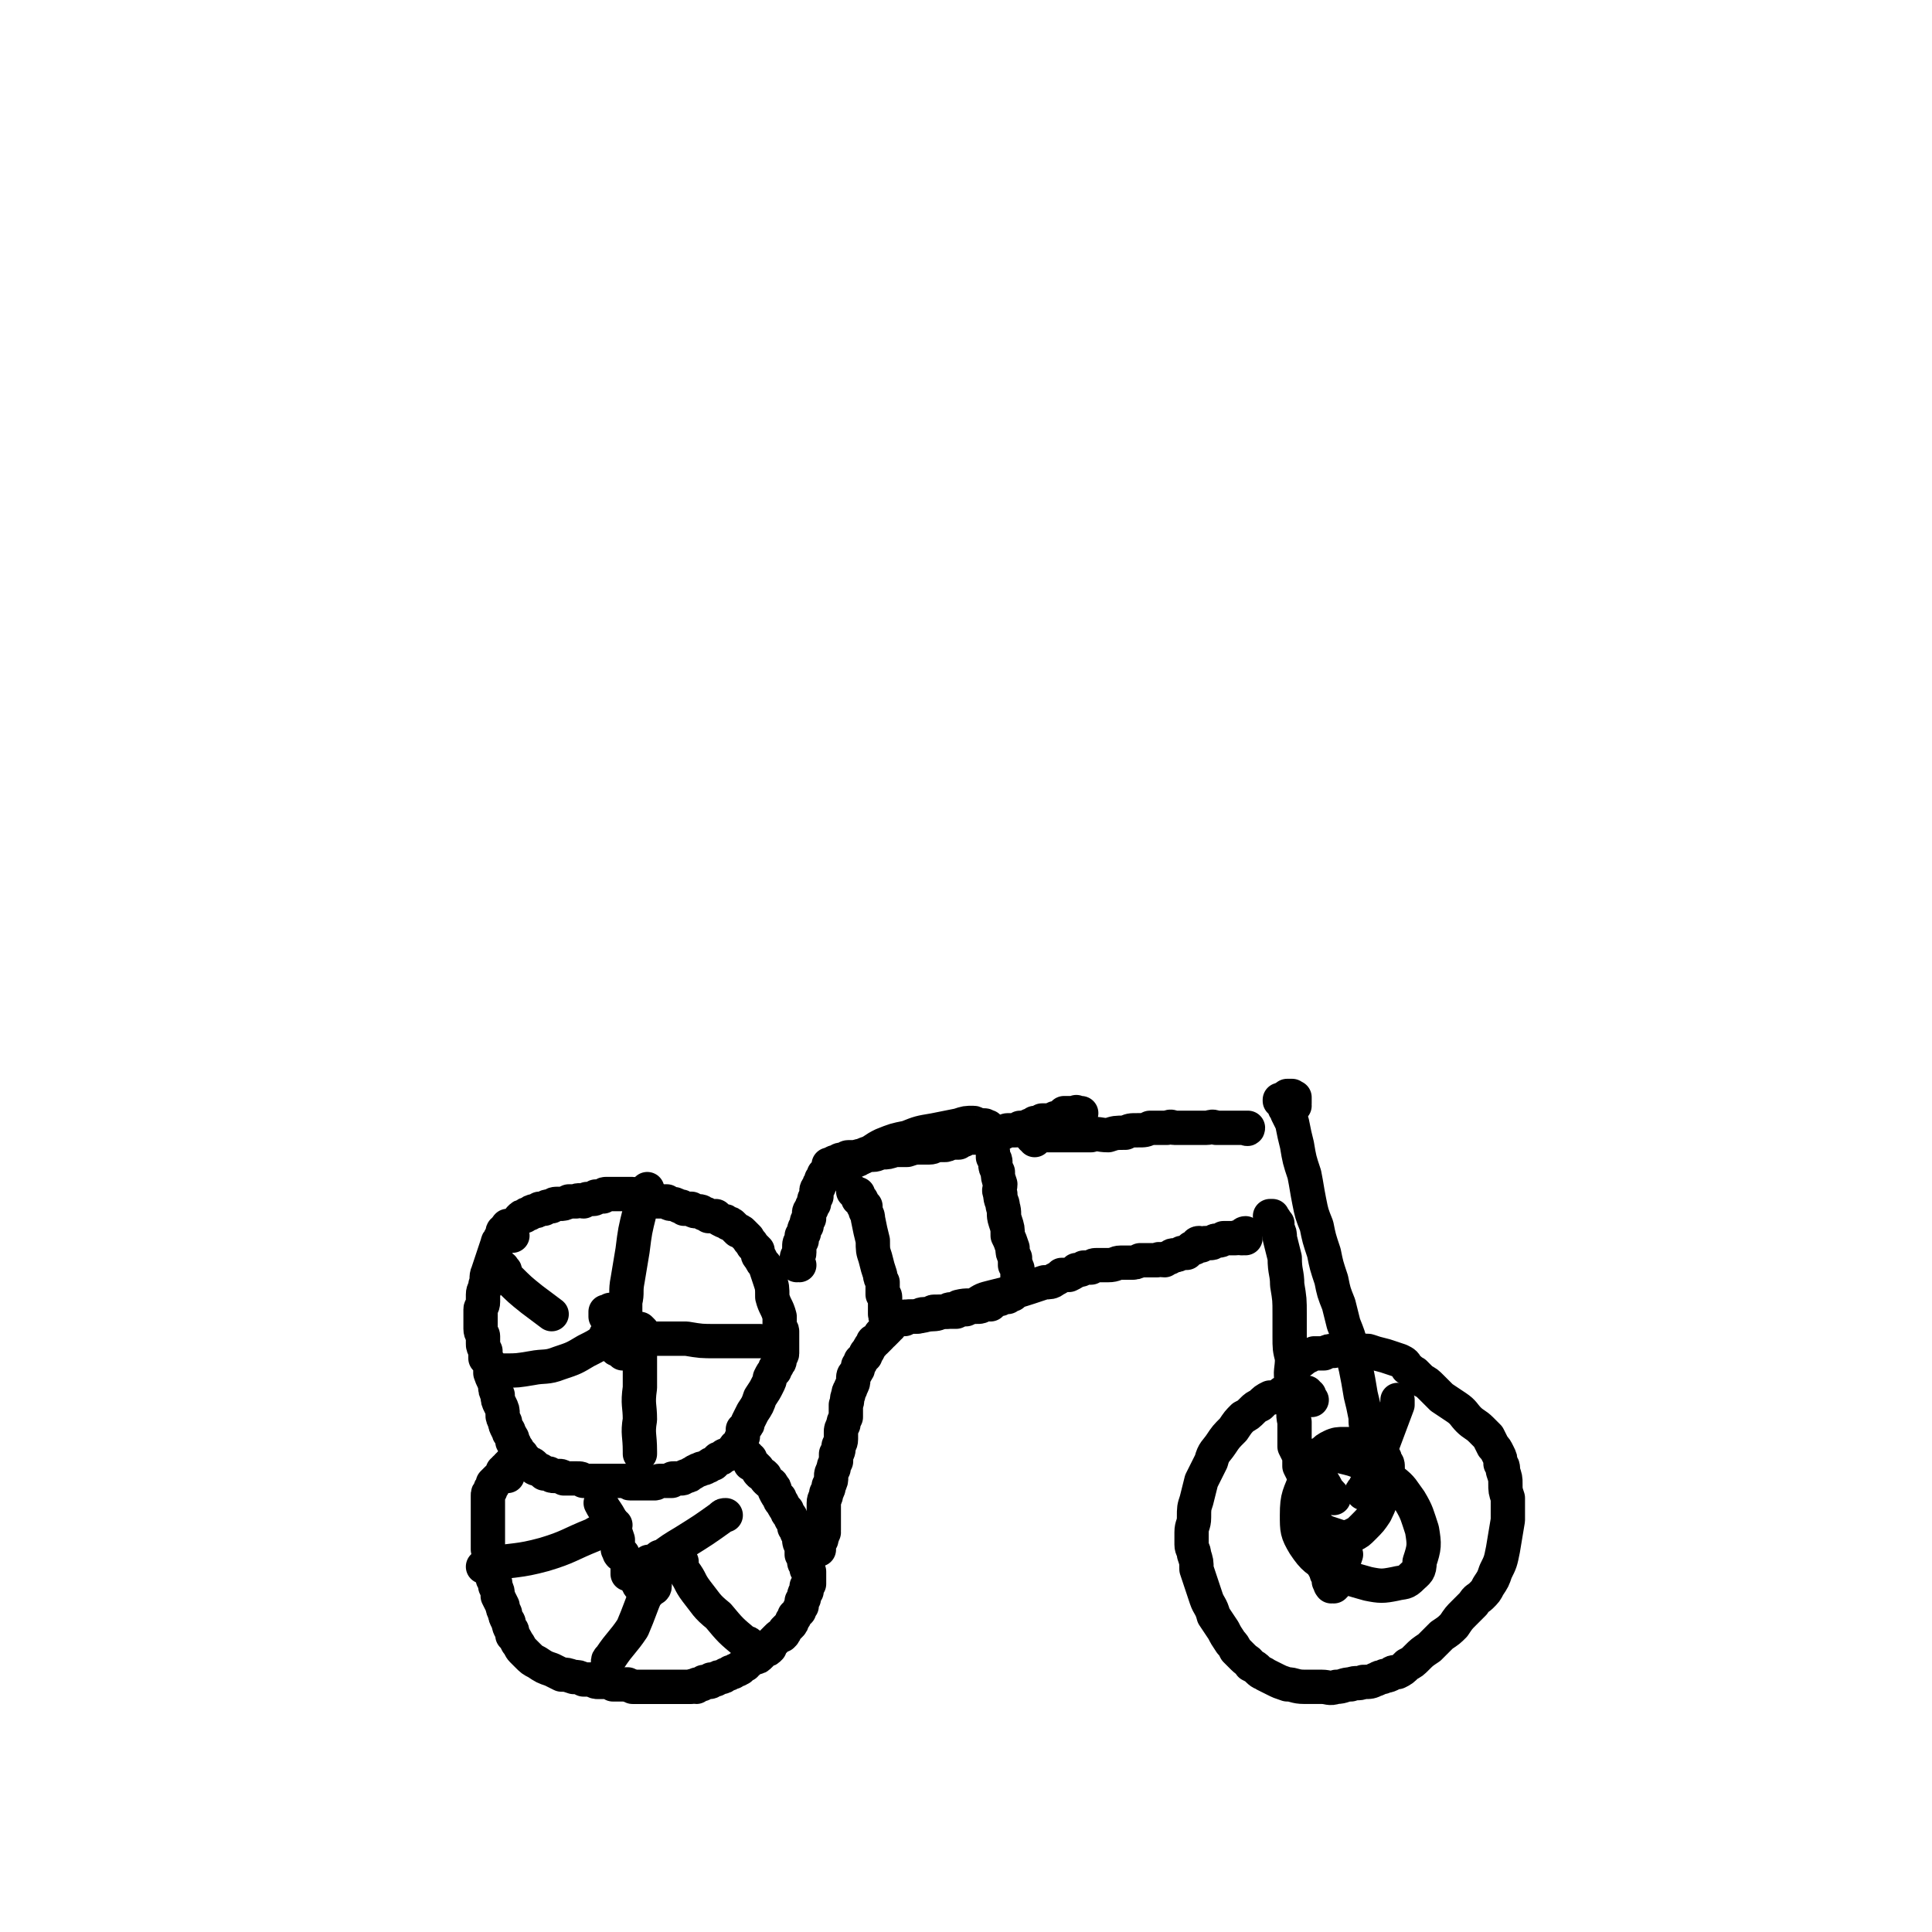 <svg viewBox='0 0 788 788' version='1.1' xmlns='http://www.w3.org/2000/svg' xmlns:xlink='http://www.w3.org/1999/xlink'><g fill='none' stroke='#000000' stroke-width='14' stroke-linecap='round' stroke-linejoin='round'><path d='M209,504c-1,-1 -1,-1 -1,-1 -1,-1 0,0 0,0 0,0 0,0 0,0 0,0 0,0 -1,-1 0,0 0,0 0,0 0,0 0,0 0,0 0,-1 0,-1 0,-1 -1,0 0,-1 0,-1 0,0 0,1 0,1 -1,0 -1,0 -1,1 -1,0 -1,0 -1,1 0,1 0,1 -1,2 0,1 -1,1 -1,2 -1,3 -1,3 -2,6 -1,3 -1,3 -2,6 -1,2 0,3 -1,5 0,2 -1,2 -1,4 0,2 0,2 0,3 0,2 -1,2 -1,3 0,2 0,2 0,3 0,1 0,1 0,2 0,2 0,2 0,3 0,2 1,2 1,3 0,1 0,1 0,3 0,1 0,1 1,3 0,1 0,1 0,3 1,1 1,1 2,3 0,1 0,1 0,3 1,3 1,2 2,5 0,2 0,2 1,4 0,2 0,2 1,4 1,2 1,2 1,4 0,1 0,1 1,3 0,1 0,1 1,3 1,1 0,1 1,2 1,2 1,1 1,3 1,1 1,1 1,2 0,1 0,1 1,1 0,1 1,1 1,2 1,0 1,1 1,1 1,1 1,1 2,2 0,0 0,0 1,1 1,0 1,0 2,1 0,1 0,1 1,1 1,1 1,0 2,1 0,0 0,0 1,1 1,0 1,0 2,0 1,1 1,1 2,1 1,0 1,0 2,0 1,0 1,0 2,1 1,0 1,0 2,0 2,0 2,0 3,0 2,0 2,0 3,1 1,0 1,0 3,0 1,0 1,0 3,0 1,0 1,0 2,0 1,0 1,0 3,0 1,0 1,0 2,0 1,0 1,0 2,0 2,0 2,0 3,0 1,0 0,1 1,1 1,0 1,0 3,0 1,0 1,0 2,0 1,0 1,0 1,0 1,0 1,0 2,0 1,0 1,0 2,0 1,0 1,-1 2,-1 1,0 1,0 2,0 2,0 2,0 3,0 0,-1 0,-1 1,-1 1,0 1,0 3,0 1,0 1,-1 2,-1 1,0 1,0 2,-1 1,0 1,-1 2,-1 1,-1 1,0 2,-1 2,0 2,-1 3,-1 1,-1 1,-1 2,-1 1,-1 1,-1 2,-2 1,0 1,0 2,-1 1,-1 1,0 2,-1 1,0 1,-1 2,-1 0,-1 0,-1 1,-1 0,0 0,0 0,-1 1,0 1,0 1,-1 0,0 1,0 1,0 0,-1 0,-1 0,-1 0,-1 0,-1 1,-2 0,0 0,0 0,-1 0,-1 0,-1 0,-2 0,0 1,0 1,-1 1,-1 1,-1 1,-2 1,-2 1,-2 2,-4 2,-3 2,-3 3,-6 2,-3 2,-3 3,-5 1,-2 1,-2 1,-3 1,-2 1,-2 2,-3 0,-1 0,-1 1,-2 0,-1 1,-1 1,-2 0,-1 0,-1 0,-2 0,0 1,0 1,-1 0,-1 0,-1 0,-2 0,-1 0,-1 0,-2 0,0 0,0 0,-1 0,-1 0,-1 0,-2 0,-1 0,-1 0,-2 0,-1 -1,-1 -1,-2 0,-2 0,-2 0,-4 -1,-4 -2,-4 -3,-8 0,-4 0,-4 -1,-7 -1,-3 -1,-3 -2,-6 -1,-1 -1,-1 -2,-3 -1,-1 -1,-1 -1,-3 -1,-1 -1,-1 -2,-2 -1,-2 -1,-1 -2,-3 -1,-1 -1,-1 -2,-2 -1,-1 -1,-1 -2,-1 -1,-1 -1,-1 -2,-2 -1,-1 -1,-1 -2,-1 -1,-1 -1,-1 -2,-1 -2,-1 -2,-1 -3,-2 -1,0 -1,0 -3,0 -1,-1 -1,-1 -2,-1 -1,-1 -1,-1 -3,-1 -1,0 -1,0 -2,-1 -2,0 -2,0 -3,0 -1,-1 -1,-1 -2,-1 -2,-1 -2,-1 -3,-1 -1,0 -1,0 -2,-1 -1,0 -1,0 -2,0 -1,0 -1,0 -2,0 -1,-1 -1,-1 -2,-1 -1,0 -1,0 -2,0 0,0 0,-1 0,-1 -1,0 -1,0 -2,0 -1,0 -1,0 -1,0 -1,0 -1,0 -1,0 -1,0 -1,-1 -2,-1 0,0 0,0 0,0 -1,0 -1,0 -2,0 -1,0 -1,0 -1,0 -1,0 -1,0 -2,0 -1,0 -1,0 -1,0 -1,0 -1,0 -2,0 -1,0 -1,0 -1,0 -1,0 -1,0 -2,0 -1,0 -1,1 -1,1 -1,0 -2,0 -3,0 0,0 0,1 -1,1 -1,0 -1,0 -2,0 -1,0 -1,0 -2,1 -1,0 -2,-1 -3,0 -2,0 -2,0 -3,0 -2,1 -2,1 -4,1 -2,0 -2,0 -3,1 -2,0 -2,0 -3,1 -1,0 -1,0 -2,0 -1,1 -1,1 -2,1 -1,0 -1,0 -2,1 -1,0 -1,0 -2,1 -1,0 -1,0 -2,1 0,0 0,0 0,0 '/><path d='M207,602c0,0 -1,-1 -1,-1 0,0 0,0 1,0 0,-1 -1,-1 0,-1 0,-1 0,-1 0,-1 0,0 0,-1 0,-1 0,0 0,0 0,0 1,-1 1,-1 1,-1 0,0 0,0 0,0 0,0 0,0 0,1 0,0 -1,0 -1,1 0,0 0,0 -1,0 0,1 0,1 -1,1 0,1 0,1 -1,2 0,1 0,1 -1,1 -1,1 -1,1 -2,2 0,0 0,1 0,1 -1,1 -1,1 -1,2 -1,1 -1,1 -1,2 0,1 0,1 0,2 0,2 0,2 0,3 0,2 0,2 0,3 0,2 0,2 0,3 0,2 0,2 0,4 0,2 0,2 0,3 0,2 0,2 0,4 0,1 1,1 1,3 0,1 0,1 0,3 0,1 0,1 1,3 0,1 0,1 0,3 1,1 1,1 1,3 1,2 1,2 1,4 1,2 1,2 2,4 0,1 0,1 1,3 0,1 0,1 1,3 1,1 0,1 1,3 1,1 1,1 1,3 1,1 1,1 2,3 1,1 1,2 2,3 1,1 1,1 2,2 2,2 2,2 4,3 3,2 3,2 6,3 2,1 2,1 4,2 2,0 2,0 5,1 2,0 2,0 4,1 1,0 1,0 3,0 2,1 2,1 3,1 2,0 2,0 3,0 2,0 2,0 3,1 2,0 2,0 3,0 2,0 2,0 3,0 1,1 1,0 2,1 1,0 1,0 2,0 1,0 1,0 2,0 2,0 2,0 3,0 0,0 0,0 1,0 1,0 1,0 3,0 1,0 1,0 2,0 0,0 0,0 1,0 1,0 1,0 2,0 1,0 1,0 1,0 1,0 1,0 2,0 1,0 1,0 1,0 1,0 2,0 3,0 0,0 0,0 1,0 1,-1 1,0 2,0 0,-1 0,-1 1,-1 0,0 1,0 1,0 1,0 1,-1 1,-1 1,0 1,0 2,0 1,0 1,0 1,-1 1,0 1,0 2,0 1,-1 1,-1 2,-1 1,0 1,0 2,-1 1,0 1,0 2,-1 1,0 1,0 1,0 1,-1 1,-1 2,-1 1,-1 1,0 1,-1 1,0 1,-1 2,-1 0,-1 1,-1 1,-1 1,-1 1,-1 3,-2 1,0 1,0 2,-1 1,-1 1,-1 2,-2 1,0 1,0 2,-1 0,-1 0,-1 1,-2 1,-1 1,-1 2,-2 1,-1 1,-1 2,-1 1,-1 1,-1 1,-2 1,-1 1,-1 2,-2 1,-1 1,-1 1,-2 1,-1 1,-1 1,-2 1,-1 1,-1 2,-2 0,-1 0,-1 1,-2 0,-1 0,-1 0,-2 1,-1 1,-1 1,-2 0,-1 0,-1 1,-2 0,-1 0,-1 0,-2 1,-1 0,-1 1,-1 0,-1 0,-1 0,-2 0,-1 0,-1 0,-1 0,-1 0,-1 0,-2 -1,-1 -1,-1 -1,-1 0,-1 0,-1 0,-1 0,-1 -1,-1 -1,-2 0,0 0,0 0,-1 0,-1 0,-1 -1,-2 0,0 0,0 0,-1 0,-1 0,-1 0,-2 -1,-2 -1,-2 -1,-3 0,-1 0,-1 -1,-3 0,-1 0,-1 -1,-2 0,-2 0,-2 -1,-3 -1,-1 0,-1 -1,-2 -1,-1 -1,-1 -1,-2 -1,-1 -1,-1 -2,-3 -1,-1 -1,-1 -1,-2 -1,-1 -1,-1 -2,-3 0,-1 0,-1 -1,-2 0,-1 -1,-1 -2,-2 -1,-1 -1,-1 -1,-2 -1,-1 -1,-1 -2,-1 -1,-1 -1,-1 -1,-2 -1,-1 -1,-1 -1,-1 -1,-1 -1,-1 -2,-1 0,-1 0,-1 0,-2 -1,0 -1,0 -1,0 -1,-1 -1,-1 -1,-1 0,0 0,-1 0,-1 0,0 0,1 1,1 '/><path d='M248,546c0,-1 -1,-1 -1,-1 0,-1 1,0 1,0 0,0 0,0 1,1 0,0 0,0 0,1 0,1 0,1 1,2 1,0 1,0 1,1 1,1 1,0 2,1 0,0 0,0 1,1 0,0 1,0 1,0 1,0 1,-1 1,-1 0,-1 0,-1 0,-1 0,-2 0,-2 0,-3 0,-2 0,-2 -1,-3 0,-2 0,-2 0,-3 -1,-1 -1,-1 -2,-3 -1,-1 -1,-1 -2,-2 -1,-1 -1,-1 -2,-1 0,-1 0,-1 -1,0 -1,0 -1,0 -1,0 0,1 0,1 0,2 0,0 0,0 1,1 0,1 0,1 0,1 '/><path d='M261,646c0,0 -1,-1 -1,-1 0,0 0,1 1,2 0,0 0,0 1,1 1,0 1,0 1,0 1,1 1,1 2,1 0,-1 0,-1 1,-1 0,0 1,0 1,-1 0,0 0,-1 0,-1 0,-1 0,-1 0,-2 -1,-1 -1,-1 -2,-1 -1,-1 -1,-1 -2,-2 -1,0 -1,0 -2,-1 -1,0 -1,0 -2,0 -1,-1 -1,-1 -1,0 -1,0 -1,0 -2,0 0,1 0,1 0,2 0,0 1,0 1,0 0,0 0,0 1,1 '/><path d='M254,634c-1,0 -1,-1 -1,-1 -1,0 0,1 0,1 0,-1 0,-1 -1,-2 0,-2 0,-2 0,-4 -1,-3 -1,-3 -2,-6 -2,-5 -3,-5 -5,-9 0,0 0,0 0,0 '/><path d='M266,638c-1,0 -1,-1 -1,-1 -1,0 0,0 0,0 1,0 1,0 1,0 2,-1 2,-1 4,-2 4,-3 4,-3 9,-6 8,-5 8,-5 15,-10 1,-1 1,-1 2,-1 '/><path d='M278,637c-1,0 -1,-1 -1,-1 -1,0 0,1 0,1 0,1 0,1 0,2 1,1 1,1 2,2 3,4 2,4 5,8 4,5 4,6 9,10 5,6 5,6 11,11 1,0 1,0 2,1 '/><path d='M270,636c0,0 -1,-1 -1,-1 0,0 1,0 1,1 -1,1 -1,1 -1,2 -1,1 -1,1 -2,3 -1,4 -1,4 -3,8 -3,7 -3,8 -6,15 -4,6 -5,6 -9,12 -1,1 -1,1 -1,2 '/><path d='M251,622c-1,0 -1,-1 -1,-1 -1,0 -1,1 -2,2 -3,2 -3,1 -6,3 -10,4 -10,5 -20,8 -11,3 -12,2 -23,4 -1,1 -1,1 -2,1 '/><path d='M254,539c0,0 -1,-1 -1,-1 0,-1 1,-1 2,-2 0,-2 0,-2 0,-5 1,-4 0,-4 1,-9 1,-6 1,-6 2,-12 1,-8 1,-8 3,-16 1,-5 1,-4 3,-9 '/><path d='M256,545c0,0 -1,-1 -1,-1 0,0 0,0 0,0 2,1 2,1 3,1 3,0 3,0 6,1 8,0 8,0 16,0 6,1 6,1 12,1 6,0 6,0 12,0 3,0 3,0 6,0 '/><path d='M262,543c0,0 -1,-1 -1,-1 0,0 0,0 0,1 0,1 0,1 0,2 0,4 0,4 0,7 0,7 0,7 0,14 -1,7 0,7 0,13 -1,6 0,6 0,13 0,0 0,0 0,1 '/><path d='M253,541c0,0 -1,-1 -1,-1 -1,0 0,1 0,2 -1,1 -1,1 -3,2 -1,1 -1,2 -3,3 -3,2 -3,2 -7,4 -5,3 -5,3 -11,5 -5,2 -6,1 -11,2 -6,1 -6,1 -11,1 -2,0 -2,0 -5,0 0,0 0,0 0,0 '/><path d='M206,519c0,-1 0,-1 -1,-1 0,-1 0,-1 0,-1 0,0 -1,0 -1,0 -1,0 -1,-1 -1,-1 0,0 1,1 1,2 2,2 2,2 3,3 5,5 5,5 10,9 4,3 4,3 8,6 '/><path d='M326,516c-1,0 -1,-1 -1,-1 -1,0 0,1 0,1 0,0 0,-1 0,-1 0,-1 0,-1 0,-1 0,-1 0,-1 0,-1 0,-1 1,-1 1,-2 0,-1 0,-1 0,-2 0,-2 0,-2 1,-3 0,-1 0,-1 0,-2 1,-1 1,-1 1,-2 0,-1 0,-1 1,-2 0,-2 0,-2 1,-3 0,-1 0,-1 0,-2 0,-1 0,-1 1,-2 0,-1 0,-1 1,-2 0,-2 0,-2 1,-3 0,-1 0,-1 0,-2 0,-1 0,-1 1,-2 0,-1 0,-1 1,-2 0,-1 0,-1 0,-1 1,-1 1,-1 1,-2 0,0 1,0 1,-1 0,0 0,0 1,-1 0,0 0,-1 0,-1 0,0 0,0 0,-1 1,0 1,0 1,0 0,-1 1,0 1,0 0,-1 0,-1 1,-1 0,0 0,0 0,0 1,0 1,-1 2,-1 1,0 1,0 1,0 1,0 1,-1 2,-1 1,0 1,0 1,0 1,0 1,0 2,0 2,-1 2,0 3,0 1,-1 1,-1 2,-1 1,0 1,0 2,0 2,0 2,-1 4,-1 2,0 2,0 5,-1 3,0 3,0 5,0 3,-1 3,-1 6,-1 1,0 1,0 3,0 2,0 2,-1 3,-1 1,0 1,0 3,0 1,0 1,0 3,-1 1,0 1,0 3,0 1,-1 1,-1 2,-1 1,-1 1,-1 3,-1 2,0 2,0 4,-1 2,0 2,0 4,0 2,-1 2,-1 5,-1 1,0 1,-1 2,-1 1,0 1,0 3,0 1,0 1,0 2,-1 1,0 1,0 2,0 1,-1 1,0 1,0 1,-1 1,-1 1,-1 1,0 1,0 2,0 0,0 0,-1 0,-1 1,0 1,0 2,0 1,0 1,0 1,-1 1,0 1,0 2,0 1,0 1,0 1,0 1,0 1,0 2,0 0,-1 0,-1 1,-1 0,0 0,0 1,0 1,0 0,-1 1,-1 0,0 0,0 1,0 0,0 0,0 0,-1 1,0 1,0 1,0 0,0 0,0 1,0 0,0 0,0 1,0 0,0 0,0 0,0 0,0 0,0 1,0 0,0 0,0 1,0 0,-1 0,0 0,0 1,0 1,0 1,0 0,0 0,0 1,0 '/><path d='M334,632c0,0 -1,-1 -1,-1 0,-1 1,-1 1,-1 0,-1 0,-1 1,-2 0,0 0,0 0,-1 1,-1 0,-1 1,-2 0,0 -1,0 0,-1 0,-1 0,-1 0,-2 0,-1 0,-1 0,-2 0,0 0,0 0,-1 0,-2 0,-2 0,-3 0,-2 0,-2 0,-3 0,-2 1,-2 1,-4 1,-2 1,-2 1,-3 1,-2 1,-2 1,-4 0,-1 0,-1 1,-3 0,-1 0,-1 1,-3 0,-1 0,-1 0,-3 1,-1 1,-1 1,-3 0,-1 1,-1 1,-3 0,-1 0,-1 0,-3 0,-1 0,-1 1,-3 0,-1 0,-1 1,-3 0,-2 0,-2 0,-5 1,-2 0,-2 1,-4 0,-2 1,-2 1,-3 1,-2 1,-2 1,-3 0,-2 0,-2 1,-3 1,-2 1,-1 1,-3 1,-1 1,-1 1,-2 1,-1 1,-1 2,-2 0,-1 0,-1 1,-2 1,-2 1,-2 2,-3 0,-1 0,-1 1,-1 1,-1 1,-1 2,-2 0,-1 0,-1 1,-1 1,-1 1,-1 2,-2 0,-1 0,-1 1,-1 0,-1 0,-1 0,-1 0,0 0,-1 0,-1 0,0 0,0 0,0 0,0 0,0 0,-1 0,0 0,0 0,0 1,1 0,0 0,0 0,0 0,0 0,0 0,0 0,0 0,0 1,1 0,0 0,0 0,0 0,0 0,0 0,0 0,0 0,0 1,0 1,0 2,0 1,-1 1,0 2,0 1,-1 1,0 2,0 2,-1 1,-1 3,-1 1,0 1,0 2,0 1,0 1,-1 3,-1 1,0 1,0 2,0 1,0 1,-1 2,-1 1,0 2,0 3,0 1,0 1,0 2,0 1,-1 1,-1 3,-1 1,0 1,0 2,-1 4,-1 4,0 7,-1 3,-2 3,-2 7,-3 4,-1 4,-1 8,-2 4,-1 4,-1 7,-2 3,-1 3,-1 6,-2 2,0 3,0 4,-1 2,-1 2,-1 3,-2 2,0 2,0 3,0 2,-1 2,-1 3,-2 2,0 2,0 3,-1 1,0 1,0 3,0 1,-1 1,-1 3,-1 2,0 2,0 4,0 3,0 3,-1 5,-1 2,0 2,0 4,0 2,0 2,0 4,-1 2,0 2,0 4,0 1,0 1,0 3,0 1,-1 1,0 3,0 1,-1 1,-1 2,-1 1,-1 1,-1 2,-1 1,0 1,0 3,-1 1,0 1,0 2,0 1,-1 1,-1 1,-1 1,-1 1,-1 1,-1 1,0 1,0 1,0 1,0 1,-1 1,-1 0,0 0,-1 1,-1 0,0 0,1 1,1 1,-1 1,-1 2,-1 1,0 1,0 2,0 1,0 1,-1 2,-1 2,0 2,0 3,-1 1,0 1,0 2,0 1,0 1,0 2,0 0,0 0,0 1,0 1,-1 1,0 2,0 0,0 0,0 0,0 0,0 0,0 1,0 0,-1 0,-1 0,-1 0,0 0,-1 1,-1 0,0 0,1 0,1 0,0 0,0 0,0 0,0 0,0 0,0 0,0 0,0 0,1 0,0 0,0 0,0 '/><path d='M422,465c0,-1 -1,-1 -1,-1 0,-1 1,0 1,0 0,0 0,-1 0,-1 0,0 0,0 1,0 0,0 0,0 1,0 1,0 1,0 1,0 1,0 1,0 2,0 2,0 2,0 3,0 1,0 1,0 2,0 1,0 1,0 3,0 2,0 2,0 4,0 3,0 3,0 6,0 3,-1 3,0 7,0 3,-1 3,-1 7,-1 2,-1 2,-1 5,-1 3,0 3,0 5,-1 2,0 2,0 4,0 2,0 2,0 3,0 2,-1 2,0 3,0 2,0 2,0 4,0 2,0 2,0 4,0 2,0 2,0 5,0 2,0 2,-1 4,0 2,0 2,0 3,0 1,0 1,0 3,0 0,0 0,0 1,0 1,0 1,0 2,0 1,0 1,0 1,0 1,0 1,0 1,0 0,0 0,0 0,0 1,0 1,0 1,0 0,0 0,0 0,0 0,0 0,0 0,0 0,0 0,0 1,0 0,0 0,0 0,0 0,1 -1,0 -1,0 '/><path d='M349,487c0,0 -1,-1 -1,-1 0,0 0,0 1,1 0,0 0,0 1,0 0,0 0,0 0,1 0,0 0,0 0,1 1,0 1,0 1,0 1,1 0,1 1,2 0,1 0,1 1,1 0,1 0,1 0,2 1,2 1,2 1,3 1,5 1,5 2,9 0,4 0,4 1,7 1,4 1,4 2,7 0,1 0,1 1,3 0,1 0,1 0,3 0,1 0,1 0,2 0,0 1,0 1,1 0,0 0,0 0,1 0,0 0,0 0,1 0,0 0,0 0,0 0,1 0,1 0,2 0,0 0,0 0,1 0,0 0,0 0,1 0,0 0,0 0,1 0,0 0,0 0,0 0,1 0,0 1,1 0,0 -1,1 0,1 1,0 1,0 2,0 4,-1 4,-1 7,-1 4,0 4,0 8,-1 3,0 3,0 5,-1 3,0 3,0 6,0 2,-1 2,-1 4,-1 2,-1 2,-1 4,-1 2,0 2,0 3,-1 2,0 2,0 3,0 1,-1 1,-1 2,-2 2,0 2,0 3,-1 1,0 1,0 2,0 1,-1 1,-1 2,-1 0,0 0,-1 0,-1 1,0 1,0 1,0 0,0 0,-1 0,-1 0,0 1,0 1,0 0,0 0,0 0,0 0,-1 0,-1 1,-1 0,0 0,0 0,-1 0,-1 -1,-1 -1,-1 0,-1 0,-1 0,-2 0,-1 0,-1 0,-3 0,-1 0,-1 -1,-2 0,-2 0,-2 0,-3 -1,-2 -1,-2 -1,-4 -1,-3 -1,-3 -2,-5 0,-3 0,-3 -1,-6 -1,-3 0,-3 -1,-6 0,-2 -1,-2 -1,-5 -1,-2 0,-2 0,-4 -1,-3 -1,-3 -1,-5 -1,-2 -1,-2 -1,-3 0,-2 0,-2 -1,-3 0,-1 0,-1 0,-2 -1,-2 0,-2 0,-3 -1,-1 -1,-1 -1,-2 0,-1 0,-1 0,-2 0,0 0,0 0,-1 0,-1 -1,0 -1,-1 0,0 0,0 0,-1 0,0 0,0 0,0 0,0 0,0 0,0 0,-1 0,0 -1,0 0,-1 0,-1 -1,-1 -1,0 -1,0 -2,0 -1,0 -1,-1 -2,-1 -3,0 -3,0 -6,1 -5,1 -5,1 -10,2 -6,1 -6,1 -11,3 -5,1 -5,1 -10,3 -2,1 -2,1 -5,3 -3,1 -3,1 -5,3 -2,1 -2,0 -4,1 -1,1 -1,1 -1,2 0,0 0,0 0,0 '/><path d='M519,497c0,0 -1,-1 -1,-1 0,0 0,0 1,0 0,0 0,0 0,0 0,0 0,1 0,1 1,1 1,0 1,1 1,1 1,1 1,1 0,1 0,1 0,2 1,2 1,2 1,4 1,4 1,4 2,8 0,6 1,6 1,11 1,6 1,6 1,12 0,4 0,4 0,9 0,5 0,5 1,9 0,5 -1,5 0,10 0,4 0,4 1,8 0,4 -1,4 0,8 0,2 0,2 0,5 0,2 0,2 0,5 1,2 1,2 2,4 0,2 0,2 0,4 1,2 1,2 2,4 0,2 0,2 1,4 0,2 0,2 0,5 1,2 1,2 1,5 1,2 1,2 2,5 0,2 0,2 1,4 0,1 0,1 0,3 0,1 0,1 1,3 0,1 1,1 1,3 1,1 1,1 1,3 0,1 0,1 0,2 0,1 1,1 1,2 0,1 0,1 1,1 0,1 0,1 0,2 0,0 0,0 0,1 0,0 0,0 1,1 0,0 0,0 0,1 0,0 -1,-1 0,-1 0,1 0,1 1,1 0,0 0,0 0,0 1,-1 1,-1 1,-2 2,-5 2,-5 4,-11 '/><path d='M528,451c0,0 -1,-1 -1,-1 0,0 1,0 1,0 0,0 0,-1 0,-1 0,-1 0,-1 0,-1 0,-1 0,0 0,0 -1,-1 -1,-1 -1,-1 0,0 -1,0 -1,0 0,0 0,0 0,0 -1,0 -1,0 -1,0 0,0 0,0 0,1 0,0 -1,0 0,0 0,0 0,0 1,0 0,0 -1,0 -1,0 '/><path d='M523,450c0,-1 -1,-1 -1,-1 0,-1 0,0 0,0 1,0 1,0 1,1 0,0 0,0 1,0 0,1 0,1 0,2 1,1 1,1 1,2 1,2 1,2 2,4 1,5 1,5 2,9 1,6 1,6 3,12 1,5 1,6 2,11 1,5 1,5 3,10 1,5 1,5 3,11 1,5 1,5 3,11 1,5 1,5 3,10 1,4 1,4 2,8 2,5 2,5 3,9 1,5 1,5 2,9 1,5 1,5 2,11 1,4 1,4 2,9 0,3 0,3 1,5 1,2 0,2 1,4 1,2 1,2 1,3 1,2 1,2 1,3 1,2 1,2 1,3 0,2 0,2 1,3 0,0 0,0 0,1 0,1 0,1 0,3 0,0 0,0 0,1 0,1 0,1 0,1 0,1 0,1 0,1 0,1 0,1 0,1 0,-1 -1,-1 -1,-2 0,0 0,0 0,0 '/><path d='M535,571c0,0 -1,-1 -1,-1 0,0 0,1 0,1 0,-1 0,-1 0,-2 -1,0 -1,0 -1,-1 -1,0 -1,0 -2,0 0,-1 0,0 -1,0 -1,-1 -1,0 -2,0 -1,0 -1,0 -2,0 -1,0 -1,-1 -2,0 -1,0 -1,0 -2,1 -2,1 -2,1 -4,1 -2,1 -2,1 -4,3 -2,1 -2,1 -3,2 -2,2 -2,2 -4,3 -2,2 -2,2 -4,5 -3,3 -3,3 -5,6 -2,3 -3,3 -4,7 -2,4 -2,4 -4,8 -1,4 -1,4 -2,8 -1,3 -1,3 -1,7 0,3 -1,3 -1,6 0,2 0,2 0,5 0,2 1,2 1,4 1,3 1,3 1,6 1,3 1,3 2,6 1,3 1,3 2,6 1,3 2,3 3,7 2,3 2,3 4,6 1,2 1,2 3,5 1,1 1,1 2,3 1,1 1,1 3,3 2,2 2,1 3,3 2,1 2,1 3,2 2,2 2,1 3,2 2,1 2,1 4,2 2,1 2,1 5,2 3,0 3,1 7,1 3,0 3,0 7,0 3,0 3,1 6,0 3,0 3,-1 6,-1 2,-1 3,0 5,-1 3,0 3,0 5,-1 1,0 1,-1 3,-1 1,-1 1,0 3,-1 1,-1 1,-1 3,-1 2,-1 2,-1 4,-3 2,-1 2,-1 4,-3 2,-2 2,-2 5,-4 3,-3 3,-3 5,-5 3,-2 3,-2 5,-4 2,-3 2,-3 4,-5 2,-2 2,-2 4,-4 1,-2 2,-2 3,-3 2,-2 2,-2 3,-4 2,-3 2,-3 3,-6 2,-4 2,-4 3,-9 1,-6 1,-6 2,-12 0,-4 0,-4 0,-9 -1,-3 -1,-3 -1,-6 0,-2 0,-2 -1,-5 0,-2 0,-2 -1,-3 0,-2 0,-2 -1,-4 -1,-2 -1,-2 -2,-3 -1,-2 -1,-2 -2,-4 -2,-2 -2,-2 -3,-3 -2,-2 -3,-2 -5,-4 -2,-2 -2,-3 -5,-5 -3,-2 -3,-2 -6,-4 -2,-2 -2,-2 -4,-4 -2,-2 -2,-2 -4,-3 -2,-2 -2,-2 -3,-3 -2,-1 -1,-1 -3,-2 -1,-2 -1,-2 -3,-3 -3,-1 -3,-1 -6,-2 -4,-1 -4,-1 -7,-2 -4,0 -4,-1 -8,-1 -3,0 -3,0 -6,1 -2,0 -2,0 -4,1 -2,0 -2,0 -4,0 -2,1 -2,1 -4,2 -1,1 -1,1 -3,2 -1,1 -1,1 -2,2 0,0 0,0 0,1 '/><path d='M532,611c0,0 -1,-1 -1,-1 0,0 1,1 1,2 0,1 0,1 0,2 0,1 1,1 1,3 1,1 1,1 2,3 1,1 1,1 2,2 2,2 2,2 4,3 3,1 3,1 6,2 2,0 3,0 5,-1 2,-1 2,-1 4,-3 3,-3 3,-3 5,-6 2,-4 2,-5 4,-9 1,-3 0,-3 1,-6 0,-2 0,-2 0,-3 0,-2 0,-2 -1,-3 0,-2 -1,-2 -2,-3 -2,-1 -2,-1 -4,-2 -2,-1 -2,-1 -5,-2 -3,0 -3,0 -6,0 -2,0 -3,0 -5,1 -2,1 -2,1 -4,3 -3,4 -4,4 -6,9 -3,8 -4,8 -4,16 0,6 0,7 3,12 4,6 5,6 11,10 7,4 8,4 15,6 5,1 6,1 11,0 4,-1 4,0 7,-3 2,-2 3,-2 3,-6 2,-6 2,-7 1,-13 -2,-6 -2,-7 -5,-12 -3,-4 -3,-5 -7,-8 -6,-4 -6,-4 -12,-7 -4,-2 -5,-2 -9,-3 -3,-1 -3,-1 -5,-1 -2,0 -2,0 -3,0 -1,0 -1,0 -2,1 -1,0 -1,1 -1,2 0,1 0,2 0,3 2,4 3,4 5,8 1,2 2,2 3,4 '/><path d='M557,609c-1,0 -1,-1 -1,-1 -1,0 0,1 0,1 0,0 0,-1 0,-1 1,-1 1,-1 1,-2 2,-3 1,-3 2,-6 2,-6 3,-6 5,-11 3,-8 3,-8 6,-16 0,-1 0,-1 0,-2 '/></g>
</svg>